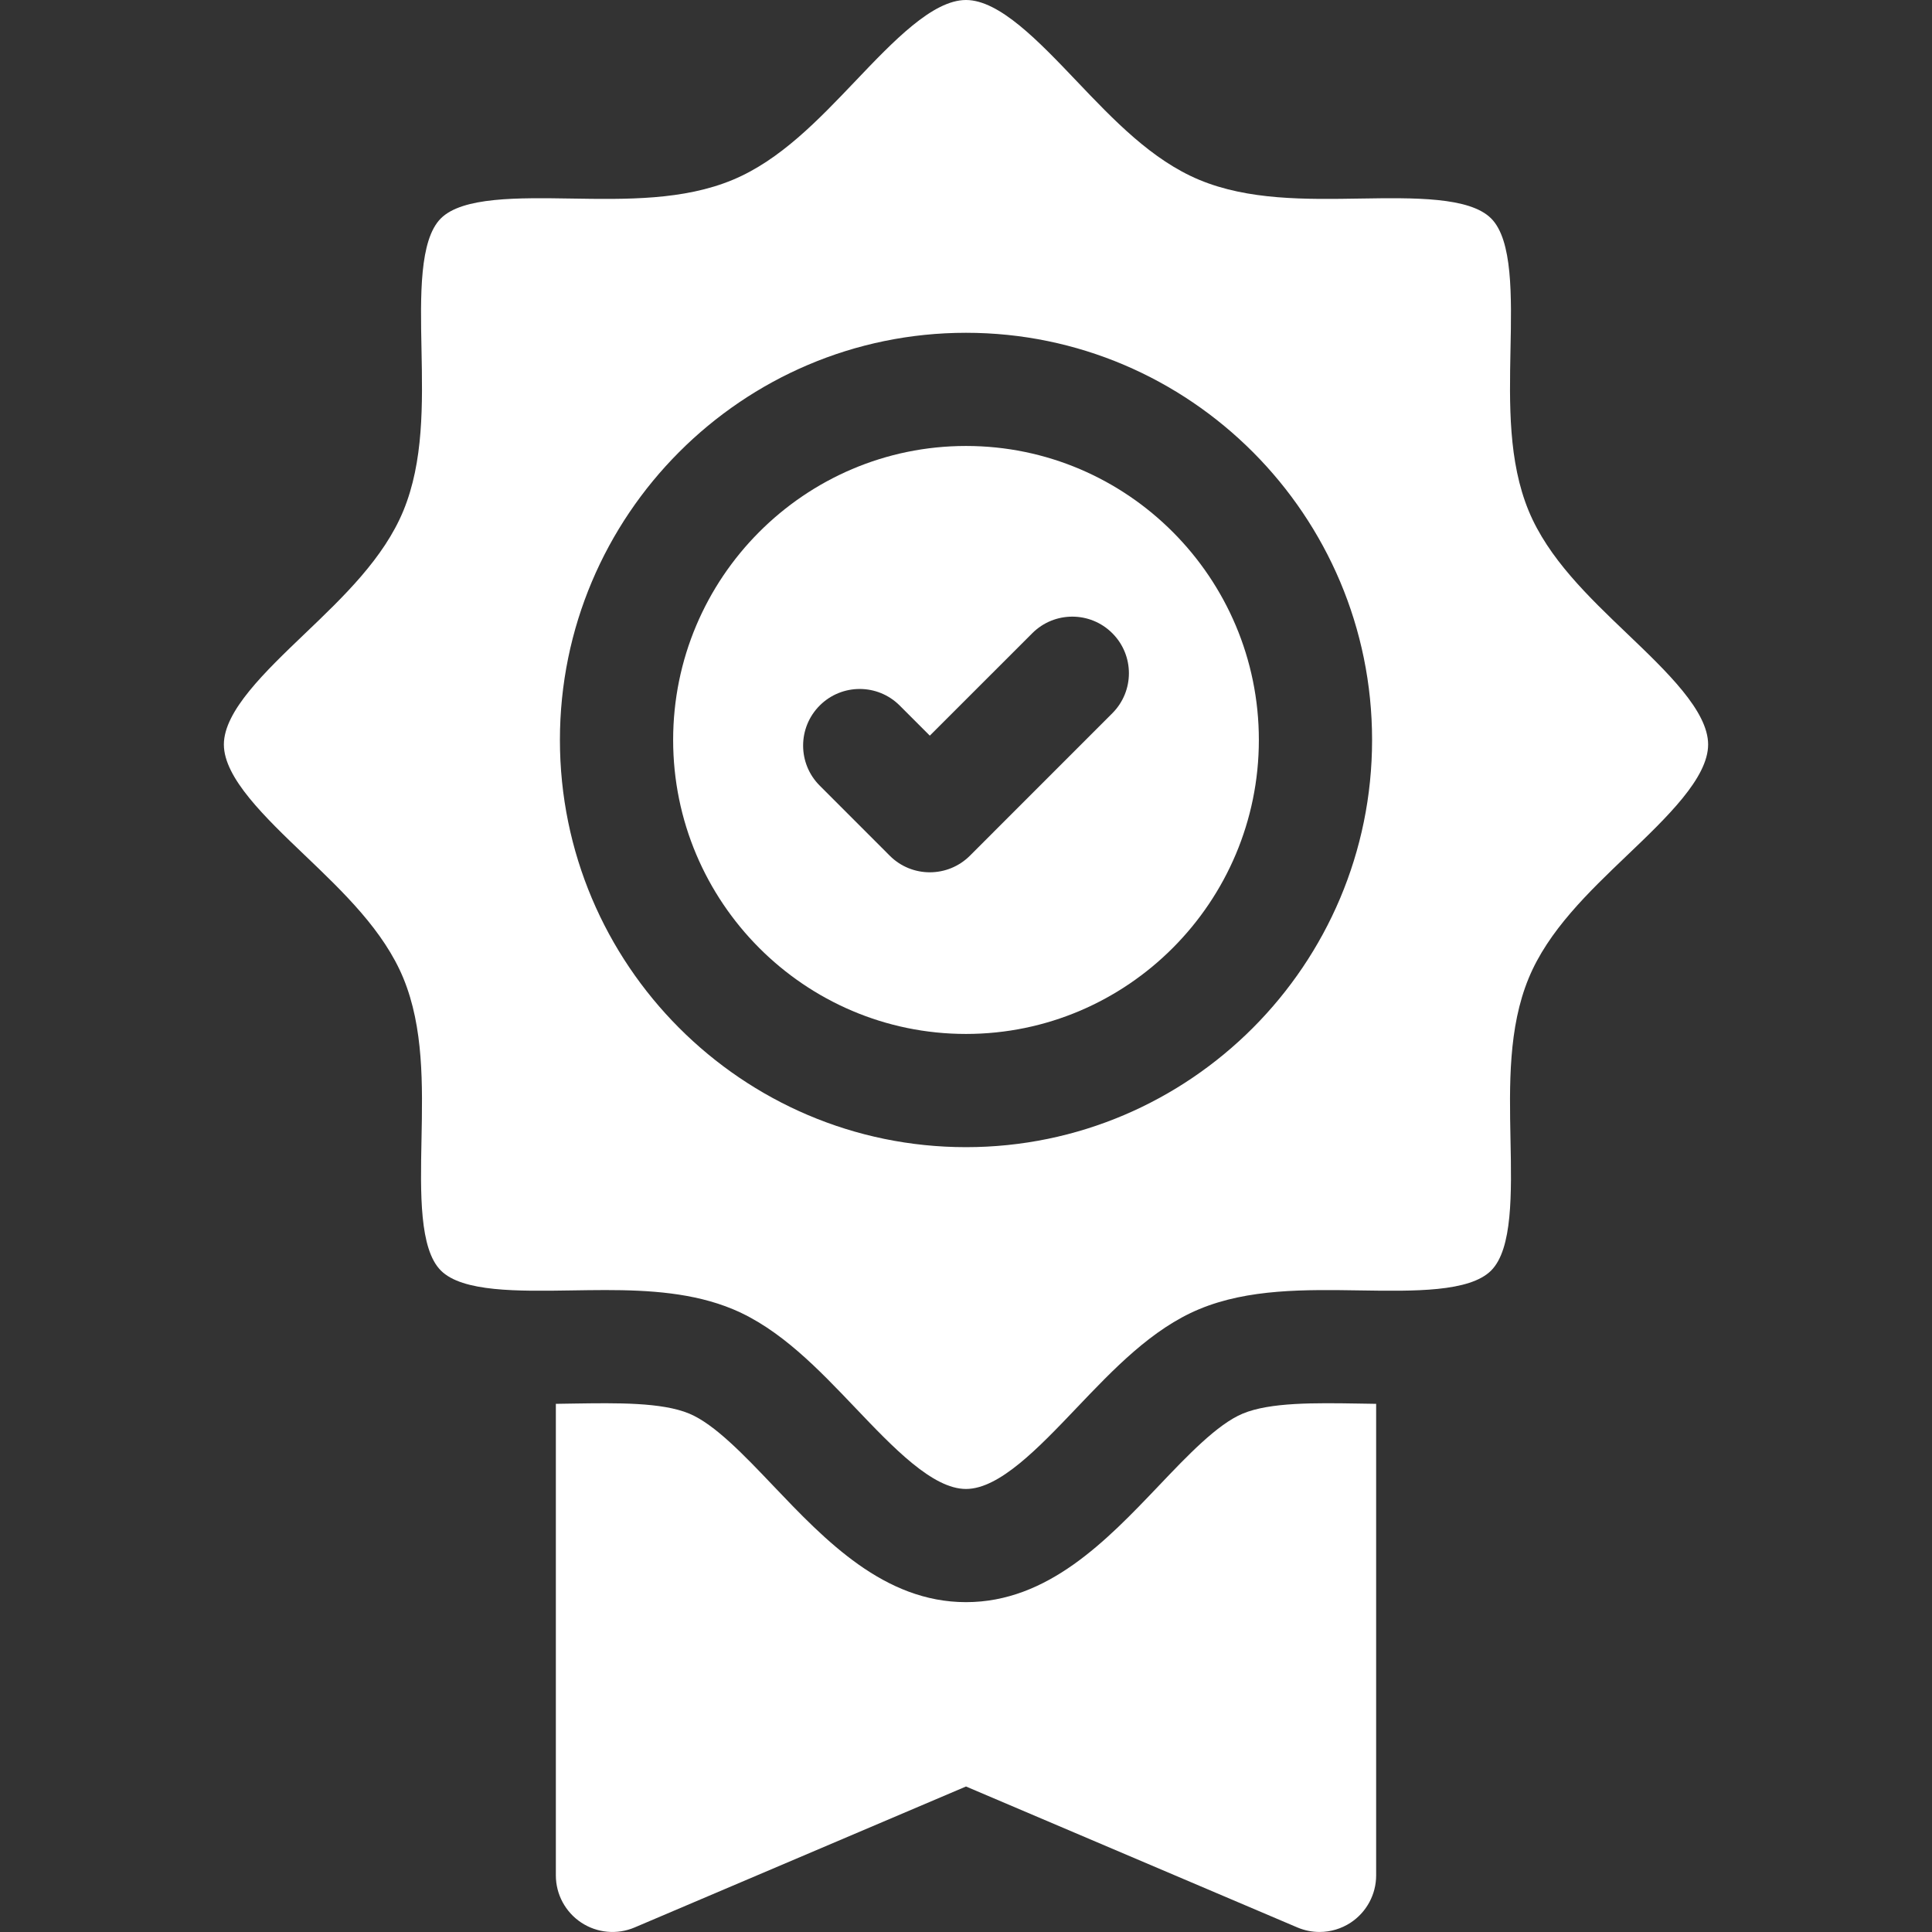 <svg xmlns="http://www.w3.org/2000/svg" width="48" height="48" viewBox="0 0 48 48" fill="none"><rect x="0" y="0" width="48" height="48" fill="#333333" stroke="none"/><path d="M30.875 35.121C30.246 35.383 29.504 36.162 28.787 36.916C27.497 38.27 26.035 39.805 24 39.805C21.965 39.805 20.503 38.27 19.213 36.916C18.496 36.162 17.754 35.383 17.125 35.121C16.442 34.837 15.326 34.855 14.247 34.871C14.103 34.874 13.957 34.876 13.81 34.878V46.593C13.81 47.065 14.047 47.505 14.441 47.766C14.834 48.026 15.332 48.072 15.767 47.887L24 44.385L32.233 47.887C32.41 47.962 32.597 47.999 32.783 47.999C33.055 47.999 33.326 47.92 33.559 47.766C33.953 47.505 34.19 47.065 34.19 46.593V34.878C34.043 34.876 33.897 34.874 33.753 34.871C32.674 34.854 31.557 34.837 30.875 35.121Z" fill="white"></path><path d="M42.438 18.497C42.438 17.666 41.415 16.689 40.426 15.743C39.462 14.822 38.466 13.869 37.979 12.691C37.473 11.463 37.501 10.047 37.528 8.677C37.555 7.343 37.582 5.965 37.048 5.428C36.513 4.89 35.132 4.912 33.797 4.933C32.429 4.955 31.016 4.977 29.793 4.467C28.618 3.977 27.668 2.981 26.75 2.016C25.806 1.025 24.83 0 24 0C23.17 0 22.194 1.025 21.25 2.016C20.331 2.981 19.382 3.977 18.207 4.467C16.984 4.977 15.57 4.955 14.203 4.933C12.868 4.912 11.487 4.89 10.951 5.428C10.418 5.965 10.445 7.344 10.472 8.677C10.499 10.046 10.527 11.463 10.021 12.691C9.534 13.869 8.538 14.822 7.574 15.743C6.585 16.689 5.562 17.666 5.562 18.497C5.562 19.327 6.585 20.305 7.574 21.25C8.538 22.171 9.534 23.124 10.021 24.302C10.527 25.53 10.499 26.947 10.472 28.316C10.445 29.65 10.418 31.029 10.952 31.565C11.487 32.103 12.868 32.081 14.203 32.06C14.479 32.056 14.758 32.051 15.037 32.051C16.135 32.051 17.231 32.12 18.207 32.526C19.382 33.016 20.331 34.013 21.25 34.977C22.194 35.968 23.17 36.993 24 36.993C24.83 36.993 25.806 35.968 26.75 34.977C27.669 34.013 28.618 33.016 29.793 32.526C31.016 32.016 32.43 32.039 33.797 32.06C35.132 32.081 36.513 32.103 37.048 31.565C37.582 31.028 37.555 29.65 37.528 28.316C37.501 26.947 37.473 25.53 37.98 24.302C38.466 23.124 39.462 22.171 40.426 21.25C41.416 20.305 42.438 19.327 42.438 18.497ZM24 28.501C18.437 28.501 13.911 23.963 13.911 18.385C13.911 12.806 18.437 8.268 24 8.268C29.563 8.268 34.089 12.806 34.089 18.384C34.089 23.963 29.563 28.501 24 28.501Z" fill="white"></path><path d="M31.276 18.384C31.276 14.357 28.012 11.08 24 11.08C19.988 11.08 16.724 14.357 16.724 18.384C16.724 22.412 19.988 25.688 24 25.688C28.012 25.688 31.276 22.412 31.276 18.384ZM20.365 19.518C19.816 18.969 19.816 18.079 20.365 17.529C20.914 16.98 21.804 16.98 22.353 17.529L23.101 18.277L25.647 15.732C26.196 15.183 27.086 15.183 27.635 15.732C28.185 16.281 28.185 17.171 27.635 17.721L24.096 21.261C23.821 21.535 23.461 21.672 23.101 21.672C22.741 21.672 22.381 21.535 22.107 21.261L20.365 19.518Z" fill="white"></path></svg>